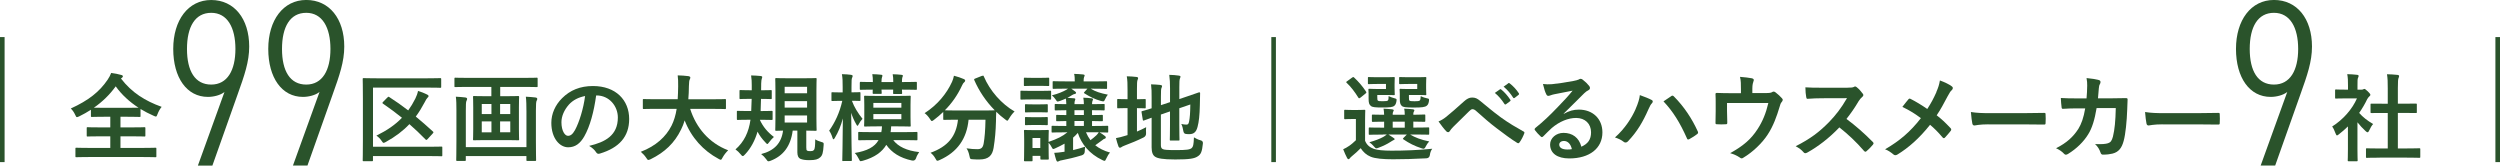 <svg viewBox="0 0 653.28 43.26" xmlns="http://www.w3.org/2000/svg"><g fill="#2a532b"><path d="m31.61 20.52c2.88 3.72 6.28 5.83 10.63 7.4-.47.57-.82 1.22-1.07 1.89-.17.45-.25.65-.45.65-.12 0-.3-.1-.6-.22-1.19-.52-2.33-1.12-3.4-1.76v1.81c0 .25-.02.27-.25.27-.15 0-.94-.05-3.23-.05h-1.76v2.78h2.83c2.41 0 3.23-.05 3.38-.05.27 0 .3.02.3.27v1.89c0 .25-.02.27-.3.27-.15 0-.97-.05-3.38-.05h-2.83v3.03h5.91c2.26 0 3.05-.05 3.2-.05.25 0 .27.02.27.27v1.94c0 .25-.02.27-.27.27-.15 0-.94-.05-3.2-.05h-14.18c-2.28 0-3.08.05-3.23.05-.25 0-.27-.02-.27-.27v-1.94c0-.25.02-.27.27-.27.15 0 .94.05 3.23.05h5.61v-3.03h-2.51c-2.41 0-3.23.05-3.38.05-.25 0-.27-.02-.27-.27v-1.89c0-.25.02-.27.27-.27.15 0 .97.05 3.38.05h2.51v-2.78h-1.59c-2.28 0-3.05.05-3.2.05-.25 0-.27-.02-.27-.27v-1.61c-.97.62-1.96 1.19-3.03 1.71-.3.12-.47.22-.62.22-.17 0-.27-.17-.47-.62-.3-.67-.72-1.24-1.14-1.64 4.64-2.11 7.5-4.39 9.61-7.5.42-.62.74-1.22.94-1.79.94.12 1.86.3 2.61.52.32.07.45.2.45.37 0 .15-.07.25-.25.37zm1.64 7.65c1.71 0 2.56-.02 2.95-.02-2.36-1.54-4.39-3.38-5.96-5.59-1.59 2.21-3.5 4.05-5.71 5.59.45.02 1.27.02 2.71.02z"/><path d="m58.67 24.02c-1.06.87-2.86 1.3-4.34 1.3-5.52 0-9.06-5.03-9.06-12.54s3.9-12.78 9.92-12.78 9.93 4.9 9.93 12.17c0 3.97-1.24 7.51-3.04 12.54l-6.58 18.56h-3.79l6.95-19.24zm-3.48-20.67c-4.22 0-6.33 3.66-6.33 9.44s2.11 9.31 6.33 9.31 6.33-3.72 6.33-9.31-2.11-9.44-6.33-9.44z"/><path d="m83.5 24.02c-1.06.87-2.86 1.3-4.34 1.3-5.52 0-9.06-5.03-9.06-12.54s3.91-12.79 9.93-12.79 9.93 4.9 9.93 12.17c0 3.97-1.24 7.51-3.04 12.54l-6.58 18.56h-3.79zm-3.48-20.67c-4.22 0-6.33 3.66-6.33 9.44s2.11 9.31 6.33 9.31 6.33-3.72 6.33-9.31-2.11-9.44-6.33-9.44z"/><path d="m97.46 38.35h14.45c2.41 0 3.25-.05 3.4-.05.25 0 .27.02.27.27v1.99c0 .25-.02.27-.27.27-.15 0-.99-.05-3.4-.05h-14.45v1.07c0 .25-.02.27-.3.27h-2.11c-.25 0-.27-.02-.27-.27 0-.15.05-1.84.05-5.21v-10.72c0-3.4-.05-5.06-.05-5.21 0-.27.02-.3.27-.3.15 0 .99.05 3.33.05h13.36c2.31 0 3.1-.05 3.25-.05.27 0 .3.02.3.3v1.96c0 .25-.02.27-.3.27-.15 0-.94-.05-3.25-.05h-14.27v15.47zm3.8-12.88c.22-.22.25-.25.47-.1 1.64 1.04 3.28 2.21 4.94 3.48.67-.92 1.29-1.94 1.86-3.08.35-.7.6-1.42.7-2.01.84.25 1.59.55 2.38.94.25.12.37.22.37.42 0 .17-.12.3-.3.45-.22.22-.4.57-.7 1.14-.74 1.39-1.49 2.63-2.33 3.75 1.49 1.22 2.95 2.51 4.44 3.87.12.1.17.17.17.25s-.05.17-.2.32l-1.37 1.49c-.1.12-.2.17-.27.17s-.15-.02-.22-.12c-1.39-1.44-2.81-2.76-4.22-4-1.66 1.76-3.62 3.25-6.13 4.64-.3.15-.45.25-.6.25-.17 0-.3-.17-.55-.55-.35-.52-.79-.97-1.34-1.34 2.78-1.37 4.92-2.83 6.68-4.67-1.61-1.29-3.25-2.51-4.94-3.67-.12-.07-.17-.15-.17-.2 0-.07.07-.17.2-.3l1.12-1.14z"/><path d="m122.17 22.71c-2.23 0-3 .05-3.15.05-.25 0-.27-.02-.27-.25v-1.91c0-.27.02-.3.27-.3.15 0 .92.05 3.15.05h14.9c2.26 0 3-.05 3.15-.05.25 0 .27.02.27.3v1.91c0 .22-.02.25-.27.25-.15 0-.89-.05-3.15-.05h-6.36v2.43h1.51c2.23 0 2.98-.05 3.13-.05.27 0 .3.02.3.3 0 .15-.05.92-.05 2.68v5.64c0 1.74.05 2.53.05 2.68 0 .25-.02.27-.3.27-.15 0-.89-.05-3.13-.05h-5.21c-2.21 0-2.95.05-3.13.05-.25 0-.27-.02-.27-.27 0-.15.05-.94.05-2.68v-5.64c0-1.76-.05-2.53-.05-2.68 0-.27.02-.3.27-.3.17 0 .92.05 3.13.05h1.39v-2.43zm15.39 6.18c0-1.19-.02-2.66-.15-3.62.94.05 1.71.1 2.51.2.3.05.47.15.47.37 0 .17-.05.32-.15.47-.15.22-.2.97-.2 2.61v7.92c0 3.15.05 4.79.05 4.94 0 .25-.02.27-.27.27h-1.99c-.25 0-.27-.02-.27-.27v-.99h-15.84v.99c0 .25-.02.27-.27.27h-1.96c-.25 0-.27-.02-.27-.27 0-.17.05-1.76.05-4.89v-8.12c0-1.27-.02-2.66-.15-3.5.97.05 1.69.1 2.48.2.3.05.47.17.47.37 0 .22-.1.37-.17.52-.15.25-.17 1.07-.17 2.58v9.51h15.84v-9.56zm-9.14.92v-2.63h-2.53v2.63zm0 4.77v-2.85h-2.53v2.85zm2.26-7.4v2.63h2.66v-2.63zm2.66 4.54h-2.66v2.85h2.66z"/><path d="m155.78 24.94c-.57 4.22-1.61 8.09-3.1 10.7-1.07 1.86-2.36 2.85-4.22 2.85-2.18 0-4.39-2.33-4.39-6.38 0-2.38 1.02-4.67 2.81-6.45 2.09-2.09 4.72-3.18 8.07-3.18 5.96 0 9.46 3.67 9.46 8.61 0 4.62-2.61 7.52-7.65 9.04-.52.15-.74.05-1.07-.45-.27-.42-.79-.99-1.74-1.56 4.2-.99 7.5-2.73 7.5-7.42 0-2.95-2.23-5.76-5.56-5.76h-.1zm-7.13 2.41c-1.19 1.34-1.94 3-1.94 4.59 0 2.28.92 3.55 1.69 3.55.65 0 1.19-.32 1.86-1.51 1.09-2.01 2.21-5.59 2.63-8.89-1.74.35-3.13 1.04-4.25 2.26z"/><path d="m171.4 28.44c-2.23 0-3 .05-3.15.05-.25 0-.27-.02-.27-.3v-2.04c0-.25.02-.27.27-.27.15 0 .92.05 3.15.05h5.69c.07-1.02.1-2.14.12-3.35.02-1.19-.02-2.09-.12-2.88.77.02 2.04.07 2.85.2.25.05.45.17.45.35 0 .2-.05.32-.15.52-.12.22-.2.65-.22 1.74-.02 1.22-.05 2.36-.15 3.43h6.41c2.23 0 3-.05 3.15-.05.25 0 .27.02.27.27v2.04c0 .27-.02.3-.27.3-.15 0-.92-.05-3.15-.05h-5.93c1.54 4.87 4.89 8.91 9.93 10.82-.52.5-1.07 1.19-1.44 1.86-.22.42-.32.62-.52.62-.12 0-.3-.1-.57-.25-3.95-2.11-7.1-5.54-8.84-10.03-.25.84-.57 1.64-.94 2.38-1.71 3.53-4.29 5.96-7.94 7.75-.3.12-.47.2-.6.2-.2 0-.3-.15-.57-.57-.4-.6-.87-1.09-1.42-1.56 4-1.54 6.58-3.95 8.04-6.83.62-1.24 1.07-2.68 1.34-4.39h-5.41z"/><path d="m198.86 25.84c-.02 1.12-.05 2.21-.1 3.18h.17c1.89 0 2.51-.05 2.66-.05.27 0 .3.02.3.27v1.81c0 .27-.02.3-.3.3-.15 0-.77-.05-2.66-.05h-.35v.07c.84 1.81 2.04 3.2 3.65 4.42-.52.47-.84.84-1.22 1.34-.25.32-.37.5-.5.5s-.25-.15-.5-.42c-.89-.92-1.54-1.81-2.06-2.81-.65 2.28-1.74 4.34-3.25 5.93-.27.3-.45.45-.6.45-.17 0-.32-.15-.57-.47-.37-.47-.82-.89-1.34-1.27 2.23-1.96 3.45-4.44 3.92-7.75h-.65c-1.89 0-2.51.05-2.66.05-.22 0-.25-.02-.25-.3v-1.81c0-.25.02-.27.25-.27.15 0 .77.05 2.66.05h.84c.05-.94.1-2.04.12-3.18h-.45c-1.74 0-2.31.05-2.46.05-.25 0-.27-.02-.27-.27v-1.81c0-.25.02-.27.27-.27.15 0 .72.05 2.46.05h.47v-1.34c0-.84-.02-1.56-.17-2.53.94.02 1.66.07 2.51.15.25.02.4.12.4.27 0 .12-.05.25-.12.45-.07.17-.12.55-.15 1.22-.02.57-.02 1.17-.02 1.79h.05c1.74 0 2.31-.05 2.46-.05.25 0 .27.02.27.27v1.81c0 .25-.02.27-.27.27-.15 0-.72-.05-2.48-.05h-.07zm11.84 12.76c0 .42.02.65.22.77.22.12.42.12.87.12.47 0 .62-.05.84-.25.35-.27.37-1.19.4-2.83.42.3 1.04.52 1.64.7.6.17.6.2.55.87-.12 1.94-.32 2.63-.89 3.13-.57.52-1.27.74-2.85.74-1.14 0-1.76-.12-2.38-.37-.47-.22-.74-.79-.74-1.69v-5.66h-1.22c-.52 4.05-2.46 6.6-5.76 7.87-.27.1-.45.15-.57.15-.22 0-.32-.15-.6-.55-.37-.52-.79-.94-1.32-1.34 3.48-.89 5.31-2.88 5.73-6.13-1.17.02-1.64.05-1.74.05-.27 0-.3-.02-.3-.27 0-.17.05-1.07.05-2.98v-7.2c0-1.96-.05-2.88-.05-3.03 0-.27.02-.3.3-.3.15 0 .87.05 2.95.05h4.34c2.09 0 2.78-.05 2.95-.05.25 0 .27.02.27.3 0 .15-.05 1.07-.05 3.03v7.2c0 1.91.05 2.83.05 2.98 0 .25-.02.27-.27.27-.17 0-.79-.02-2.43-.05v4.47zm-5.66-14.23h5.86v-1.69h-5.86zm5.86 3.75v-1.69h-5.86v1.69zm0 2.06h-5.86v1.84h5.86z"/><path d="m220.37 42.1c-.25 0-.27-.02-.27-.25 0-.42.12-5.21.15-10.9-.5 1.89-1.19 3.57-2.09 5.06-.15.27-.27.4-.37.4-.07 0-.17-.12-.25-.42-.22-.74-.57-1.44-.87-1.84 1.46-2.06 2.73-4.64 3.43-7.8h-.27c-1.66 0-2.16.05-2.31.05-.22 0-.25-.02-.25-.27v-1.76c0-.25.02-.27.25-.27.15 0 .65.05 2.31.05h.37v-1.44c0-1.49-.02-2.33-.2-3.33.94.02 1.66.07 2.41.17.25.05.4.15.4.27 0 .2-.05.32-.15.52-.12.27-.15.67-.15 2.33v1.46c1.46 0 1.94-.05 2.09-.05.22 0 .25.02.25.27v1.76c0 .25-.02.27-.25.27-.15 0-.62-.05-1.99-.05.62 1.71 1.66 3.33 2.78 4.72-.37.37-.72.87-1.02 1.46-.12.25-.22.37-.3.37s-.17-.12-.32-.4c-.52-.89-.97-1.89-1.32-3 .02 6.55.17 11.89.17 12.34 0 .22-.02.25-.27.25h-1.96zm7.57-5.49c-2.41 0-3.23.05-3.38.05-.27 0-.3-.02-.3-.27v-1.64c0-.25.02-.27.3-.27.15 0 .97.05 3.38.05h2.36c.1-.47.15-.97.17-1.51h-1.22c-2.21 0-3 .05-3.15.05-.27 0-.3-.02-.3-.27 0-.15.05-.77.05-2.18v-3.15c0-1.42-.05-2.01-.05-2.18 0-.25.02-.27.3-.27.15 0 .94.05 3.15.05h5.31c2.23 0 2.98-.05 3.15-.05.25 0 .27.02.27.27 0 .15-.05.77-.05 2.18v3.15c0 1.42.05 2.04.05 2.18 0 .25-.02.27-.27.27-.17 0-.92-.05-3.15-.05h-1.69c-.02.52-.07 1.04-.15 1.51h3.35c2.41 0 3.25-.05 3.4-.05.25 0 .27.02.27.27v1.64c0 .25-.02.27-.27.27-.15 0-.99-.05-3.4-.05h-2.66c1.29 1.69 3.53 2.78 6.78 3.13-.37.55-.67 1.09-.82 1.61q-.27.74-1.04.6c-3.18-.67-5.34-2.11-6.73-4.1-1.12 1.89-3.05 3.28-6.11 4.15-.27.07-.45.12-.57.12-.22 0-.3-.15-.5-.6-.3-.62-.67-1.17-1.07-1.54 3.25-.55 5.21-1.56 6.23-3.38h-1.66zm-3.25-14.95c0-.25.02-.27.25-.27.15 0 .92.05 3.15.05 0-.82-.02-1.44-.15-2.06.82.02 1.69.07 2.33.15.22.02.32.12.32.25s-.05.25-.1.37c-.07.15-.15.62-.15 1.29h3.08c0-.82-.02-1.44-.15-2.04.79.02 1.64.07 2.31.15.22.02.35.1.35.22 0 .15-.05.25-.12.4s-.12.62-.12 1.27h.25c2.41 0 3.25-.05 3.4-.05.22 0 .25.02.25.27v1.54c0 .25-.02.27-.25.27-.15 0-.99-.05-3.4-.05h-.25c.02.47.05.79.05.87 0 .25-.02.27-.3.27h-1.79c-.25 0-.27-.02-.27-.27 0-.1.02-.4.02-.87h-3.05c.02.47.05.77.05.84 0 .25-.02.27-.27.27h-1.79c-.27 0-.3-.02-.3-.27 0-.1.02-.37.02-.84-2.21 0-2.98.05-3.13.05-.22 0-.25-.02-.25-.27v-1.54zm3.53 5.24v1.24h7.32v-1.24zm7.32 2.9h-7.32v1.34h7.32z"/><path d="m256.61 19.85c.32-.15.37-.12.47.12 1.61 3.8 4.67 7.22 8.04 9.16-.45.4-1.02 1.14-1.44 1.86-.22.37-.32.55-.47.55-.12 0-.27-.12-.52-.32-.84-.62-1.64-1.29-2.36-2.01-.05.72-.05 1.59-.07 2.46-.07 2.66-.25 4.64-.62 6.95-.32 1.96-1.27 3.05-3.7 3.05-.62 0-1.09 0-1.69-.05-.77-.05-.74-.05-.92-.87-.17-.84-.42-1.51-.77-1.99 1.24.17 1.96.22 2.83.22 1.04 0 1.46-.4 1.66-1.54.25-1.44.42-3.35.47-6.16h-4.42c-.47 4.97-2.95 8.49-7.55 10.53-.27.12-.45.2-.6.2-.2 0-.27-.17-.52-.6-.32-.6-.79-1.14-1.27-1.49 4.52-1.64 6.7-4.27 7.17-8.64h-.3c-2.33 0-3.13.05-3.28.05-.25 0-.27-.02-.27-.27v-1.81c-.77.74-1.56 1.42-2.41 2.06-.27.2-.42.32-.55.32-.17 0-.27-.17-.52-.55-.4-.62-.97-1.24-1.39-1.51 3.35-2.16 5.76-5.09 7.17-8.19.22-.5.37-.97.5-1.59.89.22 1.91.57 2.58.87.27.12.35.25.35.42 0 .15-.07.25-.2.37-.25.2-.4.42-.57.79-1.24 2.68-2.76 4.79-4.54 6.58.35.02 1.22.05 3.13.05h6.68c2.16 0 2.98-.02 3.23-.05-2.31-2.33-4.1-5.04-5.34-7.87-.1-.27-.05-.3.22-.42l1.76-.7z"/><path d="m271.74 23.75c1.89 0 2.51-.05 2.66-.05.25 0 .27.02.27.27v1.76c0 .27-.02.3-.27.3-.15 0-.77-.05-2.66-.05h-2.16c-1.91 0-2.51.05-2.66.05-.25 0-.27-.02-.27-.3v-1.76c0-.25.02-.27.27-.27.15 0 .74.05 2.66.05zm-.1-3.4c1.59 0 2.09-.05 2.23-.05.27 0 .3.02.3.27v1.64c0 .25-.02.27-.3.27-.15 0-.65-.05-2.23-.05h-1.56c-1.61 0-2.11.05-2.26.05-.25 0-.27-.02-.27-.27v-1.64c0-.25.02-.27.27-.27.15 0 .65.05 2.26.05zm6.8 14.23c-2.38 0-3.23.05-3.38.05-.25 0-.27-.02-.27-.25v-1.24c0-.25.02-.27.27-.27.15 0 .99.05 3.38.05h.2v-1.29c-1.64.02-2.26.05-2.38.05-.25 0-.27-.02-.27-.27v-1.12c0-.25.02-.27.27-.27.12 0 .74.05 2.38.05v-1.27c-1.91.02-2.63.05-2.76.05-.25 0-.27-.02-.27-.27v-1.14c0-.25.02-.27.27-.27.12 0 .84.05 2.76.05-.02-.62-.05-1.02-.12-1.46-.45.2-.97.42-1.54.62-.3.1-.47.15-.6.15-.2 0-.27-.12-.47-.45-.3-.45-.72-.92-1.04-1.17 1.66-.4 2.98-.99 3.77-1.44.15-.07.3-.17.45-.3h-.42c-2.36 0-3.18.05-3.33.05-.25 0-.27-.02-.27-.27v-1.46c0-.25.02-.27.27-.27.15 0 .97.05 3.33.05h2.18c0-.87-.02-1.39-.17-1.96.84.02 1.56.07 2.38.15.22.02.37.12.37.25 0 .15-.07.25-.15.45-.07.2-.12.52-.12 1.12h2.53c2.36 0 3.18-.05 3.33-.05.25 0 .27.02.27.27v1.46c0 .25-.02.27-.27.27-.15 0-.97-.05-3.33-.05h-.67c1.24.77 2.53 1.17 4.47 1.56-.17.2-.55.77-.79 1.34-.22.5-.25.47-1.02.3-1.56-.42-2.98-1.14-4.27-1.96-.12-.07-.17-.12-.17-.17s.05-.12.17-.25l.74-.82h-4.2l.99.72c.2.15.25.25.25.35 0 .12-.1.27-.27.3-.22.02-.45.1-.77.3-.37.25-.77.47-1.22.72.62.02 1.24.07 1.76.12.2.02.3.1.3.22 0 .15-.05.25-.1.37-.07.17-.12.42-.12.94h2.46c0-.67-.05-1.09-.15-1.69.79.02 1.56.07 2.23.17.2.02.3.1.3.25s-.05.22-.1.35c-.07.15-.15.4-.15.92 2.31 0 2.88-.05 3.03-.05.25 0 .27.02.27.27v1.14c0 .25-.02.27-.27.27-.15 0-.72-.05-3.03-.05v1.27c1.74 0 2.41-.05 2.56-.05.25 0 .27.02.27.27v1.12c0 .25-.02.27-.27.27-.15 0-.82-.02-2.56-.05v1.29h.6c2.38 0 3.23-.05 3.38-.05.22 0 .25.02.25.27v1.24c0 .22-.02.25-.25.25-.12 0-.67-.02-2.01-.05.55.32 1.02.67 1.44.99.12.1.2.22.2.35 0 .15-.1.27-.27.32-.2.05-.37.12-.74.45l-1.76 1.27c1.02.82 2.28 1.46 3.87 1.91-.35.35-.7.94-.97 1.54-.2.45-.3.62-.47.62-.12 0-.3-.07-.57-.2-3.4-1.61-5.49-4.22-6.41-7.1-.4.47-.82.87-1.24 1.24v3.25c1.09-.25 2.16-.55 3.15-.89-.05.37-.1.87-.1 1.24q-.02.79-.79 1.02c-1.86.57-3.65.99-5.11 1.27-.4.07-.65.12-.79.22-.12.07-.27.15-.42.15s-.25-.15-.35-.4c-.2-.6-.35-1.19-.52-1.89.72-.02 1.56-.12 2.18-.22l.52-.07v-2.11c-.79.45-1.66.87-2.58 1.29-.4.17-.5.17-.7-.22-.2-.42-.52-.89-.89-1.32v.57c0 2.88.05 3.43.05 3.57 0 .25-.02.27-.27.27h-1.66c-.25 0-.27-.02-.27-.27v-.7h-2.04v1.14c0 .25-.02.27-.25.27h-1.69c-.27 0-.3-.02-.3-.27 0-.15.05-.72.05-3.72v-1.59c0-1.56-.05-2.16-.05-2.33 0-.25.02-.27.3-.27.15 0 .67.05 2.26.05h1.37c1.59 0 2.11-.05 2.28-.05.25 0 .27.02.27.27 0 .15-.05.74-.05 1.91v.94c2.31-.79 3.65-1.46 4.92-2.51h-.47zm-7.03-7.3c1.49 0 1.94-.05 2.09-.05.27 0 .3.02.3.27v1.61c0 .25-.02.27-.3.27-.15 0-.6-.05-2.09-.05h-1.19c-1.51 0-1.96.05-2.11.05-.25 0-.27-.02-.27-.27v-1.61c0-.25.02-.27.27-.27.15 0 .6.05 2.11.05zm0 3.35c1.49 0 1.94-.05 2.09-.05.27 0 .3.02.3.27v1.59c0 .25-.02.27-.3.27-.15 0-.6-.05-2.09-.05h-1.19c-1.51 0-1.96.05-2.11.05-.25 0-.27-.02-.27-.27v-1.59c0-.25.02-.27.27-.27.15 0 .6.05 2.11.05zm-1.61 5.44v2.61h2.04v-2.61zm13.43-6.01v-1.27h-2.46v1.27zm0 2.85v-1.29h-2.46v1.29zm.55 1.66c.32.77.72 1.46 1.17 2.06.57-.4 1.04-.82 1.56-1.29.25-.25.42-.47.6-.77z"/><path d="m297.09 34.38c.79-.32 1.56-.7 2.41-1.14-.05.45-.05 1.02-.02 1.54q.05.79-.65 1.14c-1.54.77-3.3 1.49-4.94 2.11-.42.17-.72.3-.82.4s-.27.17-.42.17-.27-.07-.37-.3c-.25-.65-.45-1.37-.67-2.21.79-.15 1.56-.32 2.46-.62l.57-.17v-7.05h-.2c-1.61 0-2.11.05-2.26.05-.25 0-.25-.02-.25-.27v-1.89c0-.25 0-.27.25-.27.15 0 .65.05 2.26.05h.2v-2.33c0-1.64-.02-2.66-.2-3.65.97.02 1.74.07 2.56.17.25.02.4.15.4.3 0 .17-.07.3-.15.5-.12.3-.15.92-.15 2.36v2.66c1.42 0 1.89-.05 2.04-.05.22 0 .25.02.25.27v1.89c0 .25-.02.27-.25.27-.15 0-.62-.05-2.04-.05v6.13zm6.26 3.45c0 .65.12.94.47 1.12.35.2 1.12.27 3.57.27 2.68 0 3.5-.12 4-.52.4-.35.52-.84.6-2.81.5.3 1.07.6 1.79.79q.62.17.55.82c-.22 2.16-.52 2.83-1.34 3.35-.84.57-2.04.82-5.88.82-3.38 0-4.62-.3-5.24-.7-.6-.37-.94-1.12-.94-2.46v-7.75c-1.27.45-1.79.67-1.99.72-.25.07-.27.05-.32-.2l-.32-1.94c-.05-.25-.02-.25.2-.32.2-.05.84-.2 2.43-.72v-2.73c.02-1.37-.02-2.53-.15-3.53.84.02 1.64.07 2.38.15.35.05.5.15.5.27 0 .2-.05.3-.15.52-.12.25-.15.79-.15 2.36v2.14l2.38-.79v-3.6c0-1.49-.05-2.26-.2-3.53.94.02 1.71.07 2.53.2.25.02.4.12.4.27 0 .17-.07.3-.15.5-.12.3-.15.92-.15 2.23v3.13l1.91-.65c2.33-.77 3.08-1.09 3.25-1.12.17-.02.27.05.27.25l-.07 3.18c-.05 2.51-.25 4.34-.6 5.61-.37 1.44-1.07 1.89-2.14 1.89-.3 0-.6 0-.92-.05q-.55-.05-.67-.82c-.07-.57-.27-1.29-.52-1.79.52.12.97.17 1.32.17.42 0 .6-.12.74-.92.17-.94.27-1.91.3-4.34l-2.88.99v4.32c0 2.48.05 3.7.05 3.85 0 .25-.02.27-.27.27h-1.99c-.25 0-.27-.02-.27-.27 0-.17.05-1.37.05-3.85v-3.5l-2.38.82v7.87z"/></g><path d="m332.81 9.69v32.67" fill="none" stroke="#2a532b" stroke-miterlimit="10" stroke-width="1.2"/><path d="m.6 9.69v32.67" fill="none" stroke="#2a532b" stroke-miterlimit="10" stroke-width="1.2"/><path d="m356.73 36.83c.5 1.17 1.27 1.69 2.31 2.09.92.3 2.43.45 4.59.45 3.2 0 6.9-.12 10.63-.5-.37.52-.55 1.07-.62 1.66q-.12.79-.92.84c-3.15.17-6.11.25-8.69.25s-4.67-.17-5.86-.67c-1.14-.47-1.94-1.22-2.61-2.23-.65.7-1.42 1.37-2.31 2.11-.25.22-.4.35-.52.52s-.22.25-.35.25c-.15 0-.27-.12-.37-.32-.35-.65-.67-1.39-1.02-2.28.62-.3.97-.47 1.46-.82.65-.42 1.27-.97 1.86-1.54v-5.54h-1.02c-1.29 0-1.61.05-1.74.05-.27 0-.3-.02-.3-.3v-1.89c0-.25.02-.27.3-.27.12 0 .45.05 1.74.05h1.39c1.29 0 1.69-.05 1.81-.05.25 0 .27.02.27.27 0 .15-.05.87-.05 2.41v5.46zm-1.24-11.32c-.15.12-.25.17-.32.17s-.15-.05-.22-.17c-.92-1.49-1.94-2.83-3.05-3.87-.2-.17-.15-.22.12-.42l1.27-.92c.3-.2.35-.22.55-.05 1.14 1.07 2.21 2.28 3.13 3.7.12.2.12.27-.15.5l-1.32 1.07zm4.39-3.57c-1.51 0-2.01.05-2.16.05-.25 0-.27-.02-.27-.27v-1.32c0-.25.02-.27.27-.27.15 0 .65.05 2.16.05h2.53c1.19 0 1.61-.05 1.76-.05.27 0 .3.02.3.27 0 .15-.05.57-.05 1.59v1.04c0 .99.05 1.44.05 1.59 0 .22-.02.25-.3.25-.15 0-.57-.05-1.76-.05h-2.51v.62c0 .57.05.74.15.84.17.15.45.17 1.27.17.89 0 1.19-.05 1.37-.22.15-.17.15-.52.17-1.12.5.25.99.42 1.64.6.47.12.5.15.4.79-.1.57-.25.87-.52 1.12-.45.4-1.27.47-3.15.47s-2.61-.07-3-.4c-.47-.37-.6-.84-.6-1.89v-1.34c0-.52-.05-.82-.05-.99 0-.25.02-.27.3-.27.15 0 .6.05 1.61.05h2.68v-1.32h-2.28zm1.49 13.23c-2.43 0-3.28.05-3.43.05-.25 0-.27-.02-.27-.3v-1.34c0-.25.02-.27.27-.27.15 0 .99.05 3.43.05h.32v-1.56c-2.04 0-2.78.05-2.9.05-.27 0-.3-.02-.3-.3v-1.34c0-.25.02-.27.3-.27.12 0 .87.05 2.9.05-.02-.67-.07-1.09-.15-1.59.89.05 1.42.07 2.26.17.22.02.4.12.4.25 0 .15-.05.2-.15.37-.12.25-.12.42-.12.79h3.15c0-.72-.05-1.14-.15-1.59.89.05 1.44.07 2.26.17.25.02.4.12.4.27s-.05.2-.15.37c-.12.2-.12.42-.12.74v.05c1.96-.02 2.68-.07 2.83-.07.27 0 .3.02.3.27v1.34c0 .27-.02.3-.3.3-.15 0-.87-.02-2.83-.05v1.56h.45c2.43 0 3.28-.05 3.43-.05.25 0 .27.02.27.27v1.34c0 .27-.02.3-.27.3-.15 0-.99-.05-3.43-.05h-1.29c1.27.77 2.81 1.37 4.99 1.81-.35.37-.67.84-.89 1.29s-.37.62-.62.62c-.12 0-.32-.07-.57-.15-1.69-.55-3.15-1.27-4.67-2.31-.2-.15-.15-.2.07-.42l.84-.84h-4.82c.45.27.87.55 1.27.84.25.17.35.25.35.37s-.12.22-.32.27c-.17.05-.5.32-.79.47-.79.52-1.91 1.07-3.05 1.49-.27.1-.45.17-.6.17-.22 0-.37-.17-.7-.55-.32-.4-.72-.74-1.14-1.04 1.49-.42 2.73-.89 3.6-1.37.32-.17.65-.4.97-.67h-1.02zm5.71-1.81v-1.56h-3.15v1.56zm.97-11.42c-1.54 0-1.99.05-2.14.05-.27 0-.3-.02-.3-.27v-1.32c0-.25.02-.27.3-.27.15 0 .6.05 2.14.05h2.63c1.17 0 1.61-.05 1.76-.05.25 0 .27.02.27.27 0 .15-.05.57-.05 1.59v1.04c0 .99.05 1.44.05 1.59 0 .22-.02.25-.27.25-.15 0-.6-.05-1.76-.05h-2.51v.65c0 .57.02.7.15.82.15.12.42.17 1.34.17.77 0 1.19-.05 1.34-.2.17-.15.22-.52.25-1.14.47.25 1.12.47 1.66.57.57.1.57.17.47.84-.1.57-.25.84-.52 1.07-.47.42-1.42.5-3.4.5s-2.73-.07-3.13-.4c-.42-.37-.55-.84-.55-1.89v-1.34c0-.52-.05-.82-.05-.99 0-.25.02-.27.27-.27.17 0 .6.05 1.66.05h2.68v-1.32h-2.31z" fill="#2a532b"/><path d="m378.08 30.38c.82-.65 2.61-2.18 4.44-3.85.82-.74 1.44-1.04 2.16-1.04.84 0 1.32.22 2.16.92 1.86 1.49 2.93 2.48 5.36 4.27 2.21 1.59 3.92 2.56 5.86 3.65.25.1.37.3.25.52-.27.74-.74 1.69-1.22 2.33-.12.17-.22.25-.32.25s-.2-.02-.35-.12c-1.19-.7-3.9-2.68-5.36-3.82-1.79-1.34-3.57-2.93-5.21-4.39-.47-.45-.79-.57-1.09-.57-.27 0-.52.22-.84.52-1.22 1.22-3 2.93-4.17 4.1-.5.52-.7.77-.89 1.09-.12.2-.27.3-.45.3s-.32-.07-.47-.22c-.52-.52-1.44-1.71-2.04-2.58.74-.3 1.37-.7 2.18-1.34zm13.85-7.03c.12-.1.22-.07.37.05.77.6 1.66 1.59 2.36 2.66.1.15.1.27-.07.4l-1.04.77c-.17.12-.3.1-.42-.07-.74-1.14-1.54-2.09-2.51-2.88l1.32-.92zm2.21-1.61c.15-.1.22-.07.37.05.92.7 1.81 1.69 2.36 2.56.1.15.12.3-.07.45l-.99.77c-.2.15-.32.07-.42-.07-.67-1.07-1.46-2.01-2.48-2.85l1.24-.89z" fill="#2a532b"/><path d="m408.62 29.76c1.39-.79 2.56-1.12 3.95-1.12 3.62 0 6.16 2.38 6.16 5.96 0 4.15-3.35 6.8-8.66 6.8-3.13 0-5.01-1.34-5.01-3.65 0-1.66 1.56-3.03 3.5-3.03 2.33 0 4.05 1.24 4.67 3.62 1.74-.79 2.53-1.89 2.53-3.77 0-2.26-1.59-3.75-3.9-3.75-2.06 0-4.34.92-6.36 2.63-.72.65-1.42 1.37-2.16 2.11-.17.17-.3.27-.42.27-.1 0-.22-.07-.37-.22-.52-.45-1.07-1.09-1.46-1.61-.15-.2-.07-.37.12-.57 1.94-1.56 3.65-3.15 5.88-5.49 1.54-1.59 2.71-2.83 3.85-4.25-1.49.27-3.25.62-4.79.94-.32.07-.65.15-1.04.3-.12.05-.37.12-.5.12-.25 0-.42-.12-.55-.42-.3-.57-.52-1.27-.87-2.68.74.1 1.56.1 2.31.05 1.51-.15 3.7-.47 5.64-.84.62-.12 1.12-.25 1.37-.37.12-.07.35-.2.47-.2.25 0 .4.07.57.2.74.57 1.24 1.07 1.66 1.59.2.22.27.4.27.6 0 .25-.15.47-.42.6-.42.2-.62.37-1.09.79-1.81 1.76-3.48 3.5-5.36 5.31l.02.07zm.02 7.08c-.72 0-1.19.42-1.19.94 0 .77.67 1.29 2.16 1.29.45 0 .77-.02 1.14-.1-.32-1.37-1.07-2.14-2.11-2.14z" fill="#2a532b"/><path d="m427.39 28.52c.67-1.51 1.04-2.78 1.12-3.67 1.27.45 2.38.89 3.08 1.27.22.1.3.25.3.4 0 .17-.1.35-.25.5-.27.27-.47.62-.87 1.51-1.46 3.3-2.93 5.83-5.31 8.34-.22.25-.45.37-.7.37-.2 0-.37-.07-.57-.25-.5-.4-1.29-.79-2.18-1.07 2.61-2.31 4.39-5.14 5.39-7.4zm9.29-3.38c.12-.1.25-.15.35-.15.12 0 .22.05.37.2 2.71 2.71 4.79 5.93 6.23 9.11.07.12.1.22.1.35 0 .15-.07.27-.25.4-.47.37-1.27.89-2.06 1.32-.32.15-.5.1-.6-.22-1.84-4.15-3.67-7.05-6.13-9.66.89-.6 1.56-1.07 1.99-1.34z" fill="#2a532b"/><path d="m461.26 24.32c1.17 0 1.54-.07 1.86-.27.1-.07.22-.12.35-.12.2 0 .4.1.55.25.5.37 1.22 1.02 1.66 1.54.12.12.17.25.17.37 0 .2-.1.37-.25.55-.32.32-.42.79-.55 1.22-.77 2.56-1.66 5.06-3.13 7.3-1.44 2.23-3.9 4.59-6.41 6.08-.15.1-.27.15-.4.15-.17 0-.32-.1-.52-.25-.77-.52-1.49-.82-2.48-1.12 3.5-1.94 5.44-3.65 7.1-6.18 1.39-2.11 2.26-4.27 2.88-6.93h-10.8v2.09c0 .99.05 2.01.07 3 0 .4-.07.47-.4.47-.74.05-1.54.05-2.28 0-.32 0-.4-.07-.4-.37.02-1.27.05-2.09.05-3.08v-2.01c0-.79 0-1.69-.05-2.41-.02-.22.12-.32.35-.32 1.17.05 2.53.07 3.77.07h2.53v-.97c0-1.32 0-2.33-.25-3.3 1.22.1 2.38.22 3.08.37.5.1.65.37.45.77-.12.35-.3.87-.3 1.91v1.19h3.33z" fill="#2a532b"/><path d="m482.79 22.91c.89 0 1.34-.02 1.71-.22.1-.07.17-.1.27-.1.15 0 .27.1.42.2.57.45 1.14 1.09 1.61 1.74.07.12.12.22.12.32 0 .15-.1.32-.32.5-.32.27-.65.65-.92 1.09-1.02 1.74-1.99 3.13-3.18 4.64 2.38 1.76 4.59 3.7 6.88 6.01.12.12.2.25.2.35s-.05.22-.17.37c-.47.57-1.04 1.17-1.66 1.69-.1.1-.2.15-.3.15-.12 0-.22-.07-.35-.2-2.09-2.43-4.22-4.39-6.45-6.16-2.81 2.93-5.64 5.04-8.34 6.55-.22.1-.4.2-.57.2-.15 0-.3-.07-.42-.22-.55-.67-1.27-1.17-2.09-1.61 3.87-1.96 6.18-3.72 8.74-6.33 1.79-1.86 3.15-3.62 4.67-6.23l-6.41.02c-1.29 0-2.58.05-3.92.15-.2.02-.27-.15-.32-.42-.12-.52-.22-1.71-.22-2.58 1.34.1 2.58.1 4.2.1h6.83z" fill="#2a532b"/><path d="m505.98 24.07c.55-1.29.74-1.89.94-3.05 1.24.45 2.53 1.07 3.13 1.56.17.12.25.27.25.42 0 .2-.1.4-.27.55-.35.3-.55.62-1.12 1.66-.94 1.81-1.86 3.5-2.83 4.92 1.39 1.09 2.06 1.71 3.65 3.38.1.12.15.22.15.35 0 .1-.05.2-.12.32-.5.65-.99 1.19-1.51 1.76-.1.12-.2.17-.3.17-.12 0-.22-.07-.35-.22-1.17-1.39-2.16-2.36-3.25-3.28-2.83 3.55-5.61 5.98-8.49 7.75-.2.12-.4.2-.57.2s-.32-.05-.47-.17c-.72-.6-1.51-1.14-2.23-1.37 3.87-2.26 6.58-4.57 9.36-8.14-1.56-1.17-2.81-1.96-4.84-2.95.72-.92 1.32-1.69 1.64-2.04.07-.07.15-.12.25-.12s.2.05.3.1c1.29.65 2.85 1.59 4.32 2.61 1.07-1.64 1.64-2.76 2.38-4.39z" fill="#2a532b"/><path d="m519.61 32.49c-2.46 0-3.4.3-3.65.3-.3 0-.5-.15-.57-.52-.12-.57-.27-1.74-.37-3 1.61.25 2.85.3 5.36.3h7.99c1.89 0 3.8-.05 5.71-.07.37-.02.45.05.45.35.05.74.05 1.59 0 2.33 0 .3-.1.4-.45.37-1.86-.02-3.7-.05-5.54-.05h-8.94z" fill="#2a532b"/><path d="m545.24 25.71c.1-1.22.15-2.01.17-3.35 0-.65-.02-1.17-.17-1.96 1.32.12 2.43.3 3.23.52.32.1.42.3.42.52 0 .15-.05.32-.12.47-.22.37-.27.62-.32 1.17-.07.79-.1 1.39-.22 2.61h3.77c1.14 0 2.31-.05 3.45-.05.4 0 .52.07.52.35 0 .32-.05 1.32-.1 2.63-.1 3.05-.45 6.5-.92 8.17-.5 1.91-1.34 2.95-2.93 3.35-.57.15-1.46.27-2.51.27-.3 0-.5-.17-.6-.5-.32-.92-.72-1.59-1.44-2.26 1.84.07 2.76-.02 3.38-.22.67-.22.99-.62 1.29-1.74.45-1.89.67-4 .74-7.45h-5.01c-.5 3-1.17 5.24-2.21 6.88-1.14 1.86-2.98 3.72-5.26 5.11-.2.12-.4.2-.57.2-.15 0-.32-.07-.47-.25-.5-.55-1.24-1.07-2.09-1.44 2.85-1.44 4.49-3 5.83-5.06.77-1.24 1.39-2.93 1.79-5.36h-2.23c-1.22 0-2.41.05-3.57.12-.25.02-.35-.12-.37-.42-.1-.6-.15-1.49-.2-2.41 1.56.1 2.68.1 4.12.1h2.61z" fill="#2a532b"/><path d="m565.12 32.49c-2.46 0-3.4.3-3.65.3-.3 0-.5-.15-.57-.52-.12-.57-.27-1.74-.37-3 1.61.25 2.85.3 5.36.3h7.99c1.89 0 3.8-.05 5.71-.07.37-.02.45.05.45.35.05.74.05 1.59 0 2.33 0 .3-.1.4-.45.37-1.86-.02-3.7-.05-5.54-.05h-8.94z" fill="#2a532b"/><path d="m597.69 24.02c-1.06.87-2.86 1.3-4.34 1.3-5.52 0-9.06-5.03-9.06-12.54s3.91-12.79 9.93-12.79 9.93 4.9 9.93 12.17c0 3.97-1.24 7.51-3.04 12.54l-6.58 18.56h-3.79zm-3.48-20.67c-4.22 0-6.33 3.66-6.33 9.44s2.11 9.31 6.33 9.31 6.33-3.72 6.33-9.31-2.11-9.44-6.33-9.44z" fill="#2a532b"/><path d="m613.57 33.01c-.77.74-1.54 1.44-2.36 2.06-.25.2-.4.32-.52.32-.15 0-.25-.2-.4-.57-.25-.7-.55-1.34-.87-1.76 2.9-1.84 5.24-4.52 6.48-7.35h-2.81c-1.89 0-2.48.05-2.63.05-.25 0-.27-.02-.27-.27v-1.84c0-.25.02-.27.27-.27.15 0 .74.05 2.63.05h.47v-1.02c0-1.32-.02-2.11-.2-3.03.94.02 1.69.07 2.58.17.25.02.4.15.4.25 0 .22-.07.35-.15.52-.15.3-.15.72-.15 1.99v1.12h1.04c.22 0 .35-.02.47-.1.1-.05.2-.1.27-.1.15 0 .4.15.92.65.47.47.67.72.67.89 0 .12-.05.25-.25.4-.22.22-.37.35-.57.72-.6 1.27-1.32 2.48-2.11 3.62.97 1.12 2.14 2.01 3.65 2.9-.37.4-.72.99-.99 1.61-.17.37-.3.55-.47.55-.12 0-.27-.1-.5-.3-.79-.72-1.51-1.51-2.14-2.31v6.98c0 1.84.05 2.81.05 2.93 0 .25-.02.27-.3.27h-1.99c-.27 0-.3-.02-.3-.27 0-.15.05-1.09.05-2.93v-5.93zm8.29 8.19c-2.36 0-3.18.05-3.33.05-.25 0-.27-.02-.27-.27v-1.96c0-.25.02-.27.27-.27.15 0 .97.05 3.33.05h2.09v-9.28h-1.12c-2.21 0-2.98.02-3.13.02-.22 0-.25 0-.25-.25v-1.96c0-.25.02-.25.25-.25.15 0 .92.02 3.13.02h1.12v-3.95c0-1.76-.02-2.61-.2-3.75.94.02 1.89.07 2.76.17.22.02.4.12.4.25 0 .2-.02.32-.12.52-.15.3-.2.92-.2 2.73v4.02h1.56c2.21 0 2.98-.02 3.13-.02.25 0 .27 0 .27.25v1.96c0 .25-.02.25-.27.25-.15 0-.92-.02-3.13-.02h-1.56v9.28h2.26c2.36 0 3.15-.05 3.3-.05.27 0 .3.02.3.27v1.96c0 .25-.02.27-.3.27-.15 0-.94-.05-3.3-.05h-6.98z" fill="#2a532b"/><path d="m652.68 9.69v32.67" fill="none" stroke="#2a532b" stroke-miterlimit="10" stroke-width="1.2"/></svg>